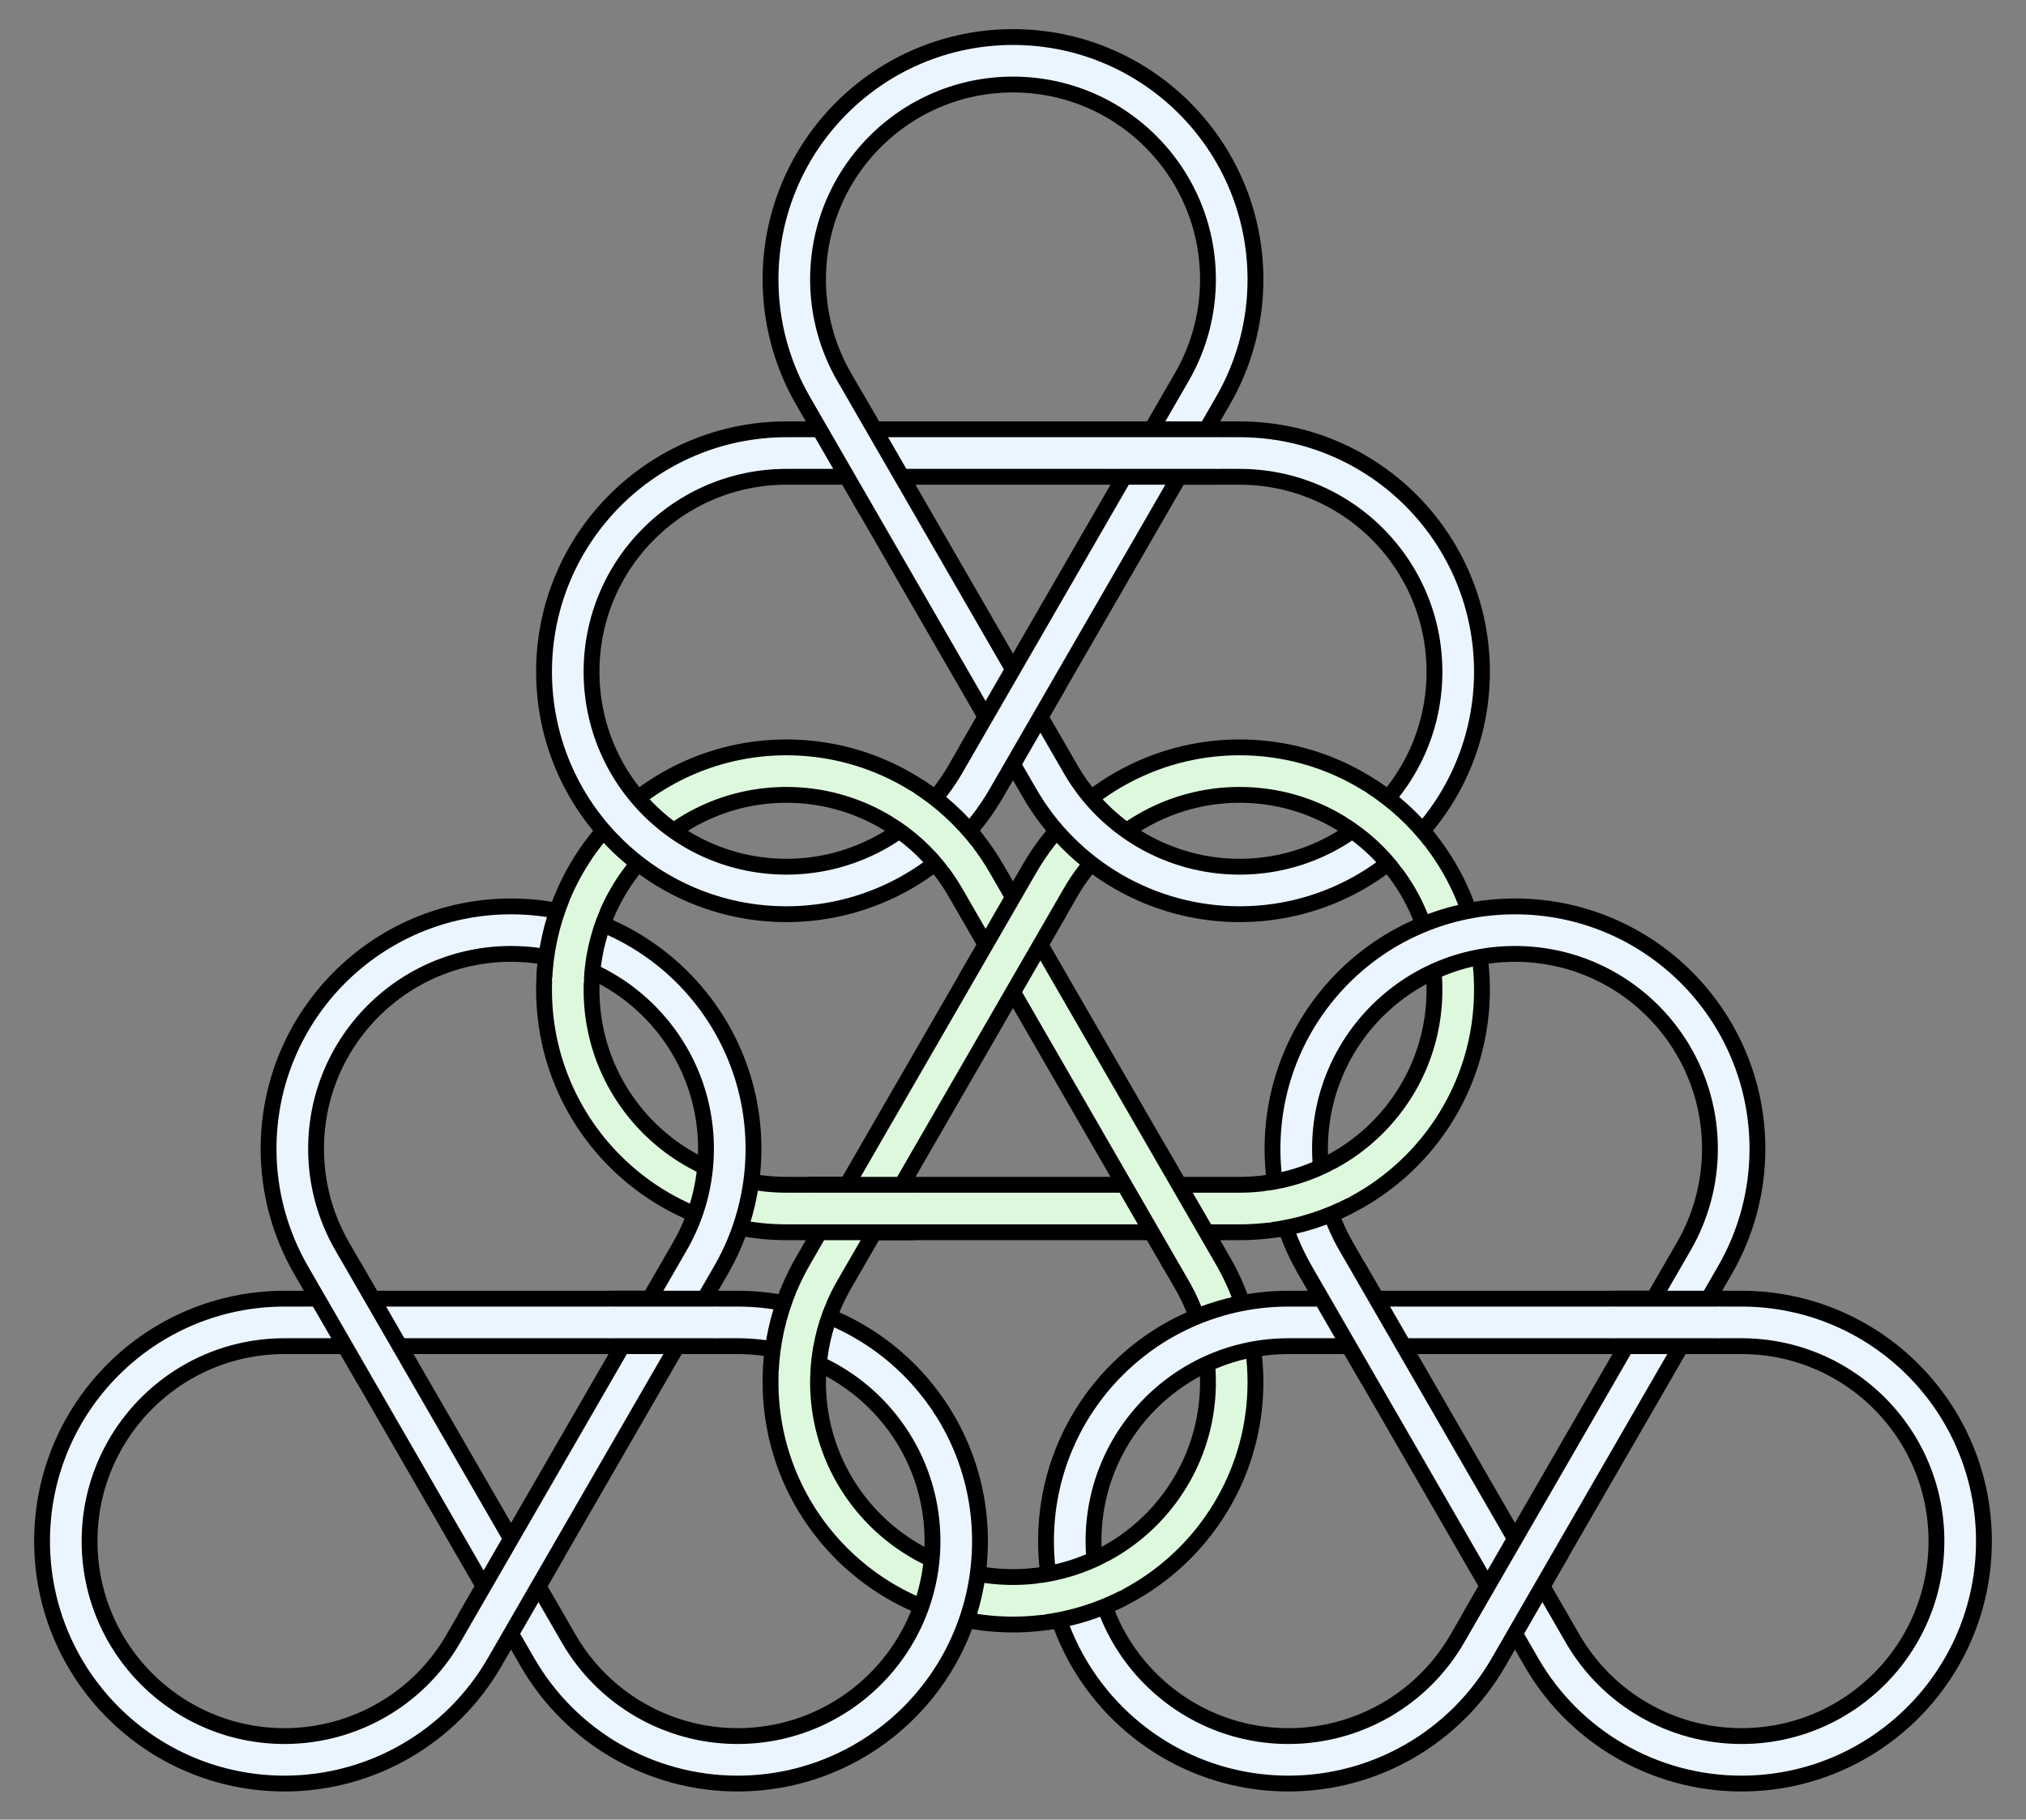 <?xml version="1.0" standalone="no"?>
<!DOCTYPE svg PUBLIC "-//W3C//DTD SVG 20010904//EN" "http://www.w3.org/TR/2001/REC-SVG-20010904/DTD/svg10.dtd">
<svg xmlns="http://www.w3.org/2000/svg" xmlns:xlink="http://www.w3.org/1999/xlink" width="668" height="600" viewBox="0 0 668 600">
<rect x="0" y="0" width="668" height="600" fill="#808080" stroke="none"/>
<title>Decorative 24-crossing knot with four trefoils mutually interlinked.</title>
<defs>
<path id="Main" d="M-42.152,-273.01
C-86.573,-349.95,-168.667,-397.347,-257.51,-397.347
C-394.848,-397.347,-506.183,-286.012,-506.183,-148.673
C-506.183,-11.335,-394.848,100,-257.51,100
L257.51,100
C394.848,100,506.183,-11.335,506.183,-148.673
C506.183,-286.012,394.848,-397.347,257.51,-397.347
C168.667,-397.347,86.573,-349.95,42.152,-273.01
L-215.357,173.01
C-237.183,210.813,-248.673,253.696,-248.673,297.347
C-248.673,434.685,-137.338,546.02,0,546.02
C137.338,546.02,248.673,434.685,248.673,297.347
C248.673,253.696,237.183,210.813,215.357,173.01
L-42.152,-273.01Z"/>
<path id="Crossgs1" stroke-width="72" stroke="rgb(0,0,0)" d="M-232,100
H-113
M29.398,-250.918
L-30.102,-147.861
M202.602,150.918
L143.102,47.861"/>
<path id="Crossgs2" stroke-width="36" d="M-233,100
H-112
M29.898,-251.784
L-30.602,-146.995
M203.102,151.784
L142.602,46.995"/>
</defs>
<g stroke-width="72" stroke="rgb(0,0,0)" fill="none" transform="translate(334,369.5) scale(0.29,-0.29)">
<g transform="scale(1,-1)">
<use xlink:href="#Main"/>
<use xlink:href="#Main" stroke-width="36" stroke="rgb(222,248,222)"/>
<use xlink:href="#Crossgs1"/>
<use xlink:href="#Crossgs2" stroke="rgb(222,248,222)"/>
</g>
<g transform="translate(0,659) scale(-1,1)">
<use xlink:href="#Main"/>
<use xlink:href="#Main" stroke-width="36" stroke="rgb(235,245,255)"/>
<use xlink:href="#Crossgs1"/>
<use xlink:href="#Crossgs2" stroke="rgb(235,245,255)"/>
</g>
<g transform="translate(-570.711,-329.5) scale(-1,1)">
<use xlink:href="#Main"/>
<use xlink:href="#Main" stroke-width="36" stroke="rgb(235,245,255)"/>
<use xlink:href="#Crossgs1"/>
<use xlink:href="#Crossgs2" stroke="rgb(235,245,255)"/>
</g>
<g transform="translate(570.711,-329.5) scale(-1,1)">
<use xlink:href="#Main"/>
<use xlink:href="#Main" stroke-width="36" stroke="rgb(235,245,255)"/>
<use xlink:href="#Crossgs1"/>
<use xlink:href="#Crossgs2" stroke="rgb(235,245,255)"/>
</g>
<path d="M-505.843,161.688
C-504.401,189.201,-498.397,216.283,-488.076,241.828
M-122.073,357.229
C-98.967,342.223,-78.514,323.482,-61.552,301.772
M112.895,-518.917
C88.347,-531.424,61.891,-539.766,34.609,-543.6
M-248.333,-284.332
C-246.891,-256.819,-240.887,-229.737,-230.566,-204.192
M392.947,357.229
C416.053,342.223,436.505,323.482,453.467,301.772
M370.405,-72.896
C345.857,-85.404,319.401,-93.746,292.118,-97.58"/>
<path stroke-width="36" stroke="rgb(222,248,222)"
d="M-506.032,157.352
C-504.969,187.8,-498.319,217.793,-486.415,245.838
M-125.733,359.561
C-99.896,343.416,-77.245,322.66,-58.91,298.329
M116.745,-516.912
C89.845,-531.215,60.545,-540.454,30.306,-544.167
M-248.522,-288.668
C-247.459,-258.22,-240.809,-228.227,-228.905,-200.182
M389.287,359.561
C415.124,343.416,437.774,322.66,456.109,298.329
M374.255,-70.892
C347.355,-85.195,318.055,-94.434,287.815,-98.147"/>
</g></svg>
